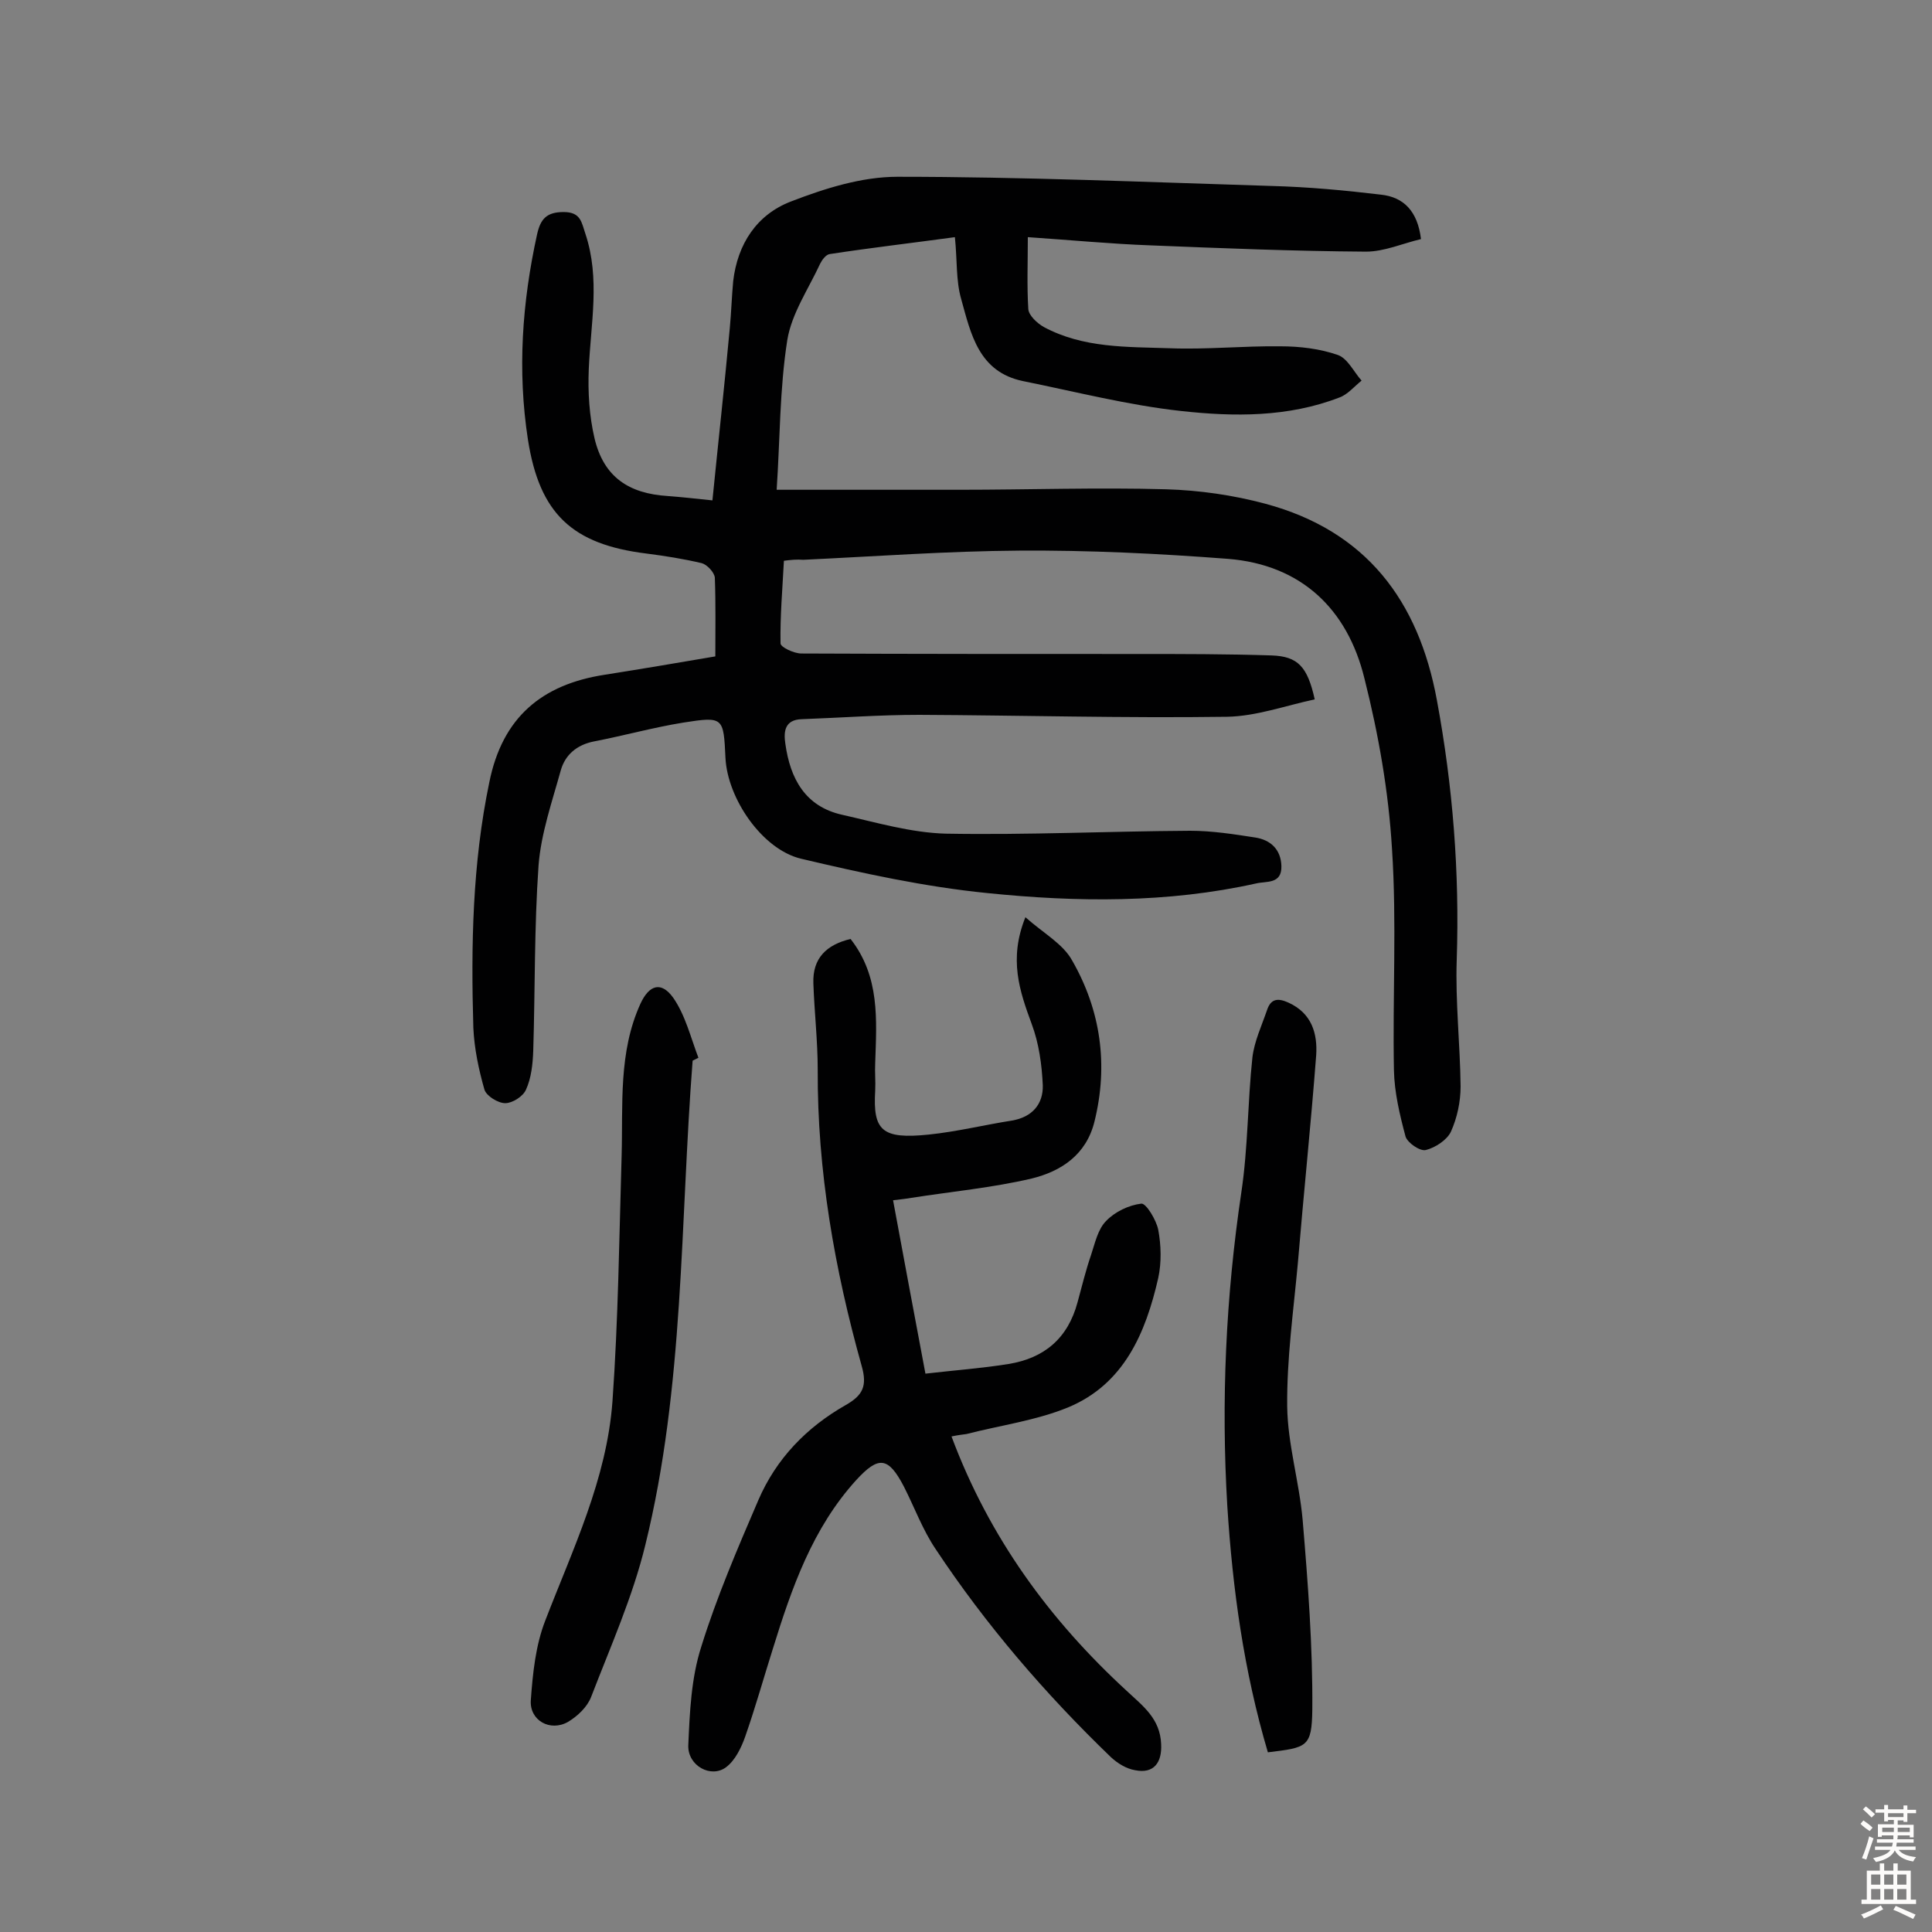 <svg enable-background="new 0 0 400 400" viewBox="0 0 400 400" xmlns="http://www.w3.org/2000/svg"><rect x="0" y="0" width="400" height="400" fill="#808080" stroke="none"/><g fill="#010102"><path d="m162.3 116.1c-.3 5.8-.8 11.5-.7 17.1 0 .8 2.8 2.1 4.3 2.1 23.2.1 46.5.1 69.7.1 9.2 0 18.4 0 27.7.3 5.4.2 7.4 2.3 8.9 9.1-6.1 1.3-12.1 3.5-18.2 3.6-21.2.3-42.5-.3-63.7-.4-8.1 0-16.2.6-24.3.9-3.5.1-3.8 2.5-3.4 5.1 1 7.2 4.1 13 11.8 14.7 7.1 1.6 14.2 3.7 21.4 3.9 16.9.3 33.7-.5 50.6-.6 4.5 0 9 .7 13.5 1.4 3.2.5 5.3 2.5 5.4 5.9.1 3.8-3.1 3.1-5.2 3.6-18.4 4.1-37.1 3.9-55.7 2-13-1.3-25.8-4.1-38.5-7.1-8.1-1.9-15.3-12.5-15.7-20.9s-.4-8.6-8.7-7.3c-6.2 1-12.3 2.7-18.5 3.9-3.6.7-6 2.8-6.9 6-1.8 6.5-4.1 13.1-4.6 19.7-.9 12.8-.7 25.6-1.1 38.4-.1 2.7-.4 5.6-1.5 8-.6 1.4-2.8 2.8-4.3 2.8s-3.9-1.5-4.3-2.8c-1.2-4.2-2.1-8.5-2.3-12.8-.5-17-.2-34 3.3-50.8 2.7-13.5 10.9-20.3 23.9-22.3 7.6-1.2 15.3-2.5 22.9-3.8 0-5.4.1-10.8-.1-16.3-.1-1.1-1.6-2.7-2.7-3-3.8-.9-7.6-1.5-11.5-2-15.3-1.9-22.1-8.2-24.5-23.6-2.2-14.3-1.2-28.4 1.9-42.5.7-3.1 1.9-4.6 5.5-4.6s3.7 2.2 4.5 4.5c3.1 9.3 1.1 18.6.7 28-.2 4.8.1 9.7 1.2 14.4 1.9 7.9 7 11.4 15.2 11.9 2.7.2 5.4.5 9.2.9 1.2-12 2.5-23.8 3.6-35.7.3-3.2.4-6.5.7-9.7.9-7.7 4.9-13.8 12-16.5 7-2.7 14.6-5.1 22-5.1 25.8 0 51.6 1.1 77.4 1.9 7.6.2 15.2.9 22.7 1.8 4.7.5 7.6 3.4 8.3 9.2-3.8.9-7.6 2.6-11.4 2.6-14.9-.1-29.7-.7-44.6-1.3-8.2-.3-16.5-1.1-25.4-1.7 0 5.3-.2 10.1.1 14.9.1 1.3 1.8 2.9 3.2 3.7 8.2 4.4 17.2 4.1 26.1 4.4 7.6.3 15.2-.5 22.9-.4 4 0 8.2.5 11.9 1.8 2 .7 3.3 3.5 4.9 5.3-1.5 1.2-2.9 2.9-4.6 3.5-10.6 4.1-21.8 4-32.7 2.8-11-1.2-21.9-4-32.8-6.2-9.2-1.9-10.8-9.8-12.8-17-1.1-3.8-.8-8-1.3-12.8-8.8 1.2-17.4 2.2-25.9 3.5-.8.1-1.6 1.2-2 2-2.4 5.2-5.9 10.3-6.8 15.8-1.6 10.2-1.5 20.6-2.2 31h37.9c14.2 0 28.5-.5 42.7-.1 6.9.2 13.9 1.2 20.6 3 20.8 5.6 31.7 20 35.5 40.7 3.3 17.8 4.7 35.6 4.1 53.7-.3 8.7.7 17.5.8 26.2 0 3.2-.7 6.5-2 9.4-.8 1.7-3.2 3.3-5.2 3.8-1.2.3-3.8-1.5-4.2-2.8-1.2-4.5-2.3-9.1-2.4-13.7-.3-15.3.6-30.6-.4-45.8-.7-11.9-2.8-23.8-5.7-35.3-3.5-14.4-13.1-23.6-28.3-24.8-14.4-1.1-28.8-1.8-43.2-1.7-14.9.1-29.8 1.2-44.7 1.9-1.3-.1-2.5 0-4 .2z"/><path d="m197 297.4c7.8 20.9 20.3 38 36.3 52.7 3.3 3.1 6.9 5.7 7.1 11 .2 3.8-1.5 6.2-5.4 5.4-1.8-.3-3.6-1.4-5-2.7-13.6-13.1-25.9-27.4-36.3-43.1-2.7-4-4.4-8.7-6.6-13-3.2-6.1-5.2-6.3-9.8-1.3-9.1 10-13.4 22.4-17.3 35-1.9 6-3.6 12.1-5.7 18.1-.8 2.3-2.1 5-4 6.4-3.1 2.3-7.9-.3-7.8-4.5.3-6.9.6-14 2.7-20.5 3.2-10.3 7.5-20.3 11.8-30.3 3.7-8.6 10-15.1 18.1-19.7 3.5-2 4.5-3.9 3.3-8.1-5.6-20-9.2-40.4-9.1-61.3 0-6-.7-12-.9-17.9-.2-5.2 2.7-8 7.7-9.2 6.1 7.8 5.4 16.7 5.1 25.7-.1 1.9.1 3.8 0 5.7-.5 8.3 1.4 10.1 11.1 9.1 5.8-.6 11.5-2 17.2-2.9 4.2-.7 6.5-3.4 6.4-7.3-.2-4.3-.8-8.7-2.3-12.7-2.5-6.8-4.8-13.4-1.3-22.1 3.7 3.3 7.8 5.5 9.7 9 5.9 10.3 7.5 21.6 4.6 33.3-1.7 6.9-6.9 10.3-13 11.8-8.1 1.9-16.6 2.7-24.9 4-1.1.2-2.2.3-3.8.5 2.2 12 4.4 23.6 6.7 35.9 6-.7 11.6-1.1 17.2-2 7.4-1.2 12.3-5.3 14.3-12.8.9-3.3 1.7-6.6 2.8-9.8.8-2.4 1.4-5.3 3.1-7 1.8-1.9 4.7-3.3 7.3-3.6 1-.1 3.1 3.4 3.5 5.4.6 3.2.7 6.8 0 10-2.6 11.4-7.1 22-18.7 26.8-6.6 2.7-14 3.7-21 5.5-.7.1-1.7.2-3.1.5z"/><path d="m262.5 362.8c-5-16.9-7.3-33.8-8.4-51-1.3-21.8-.3-43.4 2.9-64.9 1.4-9.3 1.3-18.7 2.3-28 .4-3.3 1.9-6.5 3-9.7.8-2.5 2.3-2.6 4.5-1.6 4.8 2.2 6 6.4 5.7 10.9-1.1 14.4-2.6 28.7-3.8 43.1-.9 9.8-2.3 19.7-2.2 29.6.1 7.8 2.5 15.6 3.2 23.5 1.1 13.1 2.1 26.2 2 39.2-.1 7.9-1.1 7.9-9.2 8.9z"/><path d="m143.4 219.6c-2.6 33.5-1.7 67.4-9.8 100.3-2.6 10.7-7.2 21-11.2 31.4-.8 2.1-2.8 4-4.8 5.2-3.7 2.1-8-.3-7.7-4.5.4-5.6 1-11.4 3-16.5 5.7-14.8 12.7-29.2 13.9-45.3 1.2-16.9 1.4-33.9 1.9-50.9.3-10.6-.7-21.4 3.9-31.5 1.8-3.9 4.3-4.7 6.8-1.2 2.5 3.6 3.6 8.2 5.2 12.4-.4.2-.8.4-1.2.6z"/></g><path d="m385.2 377.6.6-.7c.6.4 1.3.9 1.9 1.5l-.6.7c-.8-.5-1.4-1-1.9-1.5zm.3 7.1c.6-1.4 1.1-2.9 1.5-4.5.3.1.6.3.9.4-.5 1.4-1 2.9-1.5 4.4zm.2-10.1.6-.6c.7.5 1.3 1.1 1.9 1.6l-.7.7c-.6-.6-1.2-1.2-1.8-1.7zm8.4-.8h.8v.9h1.8v.7h-1.8v1.8h-.8v-.3h-1.2v.9h3.3v2.6h-.8v-.4h-2.5c0 .3 0 .6-.1.8h3.4v.7h-3.5c0 .3-.1.6-.1.8h4v.7h-3.5c.7.9 1.9 1.3 3.6 1.5-.2.2-.4.5-.6.9-1.9-.3-3.2-1.1-3.8-2.3-.5 1.1-1.8 2-3.9 2.4-.2-.3-.4-.5-.6-.8 1.9-.4 3.1-.9 3.6-1.7h-3.2v-.7h3.5c.1-.2.1-.5.2-.8h-3.3v-.7h3.4c0-.2 0-.5 0-.8h-2.4v.3h-.8v-2.6h3.3v-.9h-1.2v.3h-.8v-1.8h-1.8v-.7h1.8v-.9h.8v.9h3.2zm-4.4 5.5h2.4c0-.3 0-.6 0-.9h-2.4zm1.2-3.1h3.2v-.8h-3.2zm4.4 2.2h-2.4v.9h2.5v-.9z" fill="#fcfbfa"/><path d="m389.2 385.8h.9v1.5h1.9v-1.5h.9v1.5h2.7v6h1.1v.9h-11.3v-.9h1.1v-6h2.7zm.2 8.7.5.8c-1.2.6-2.5 1.3-4 1.9-.2-.3-.3-.6-.6-.8 1.6-.6 3-1.3 4.1-1.9zm-2-4.3h1.9v-2.1h-1.9zm0 3.1h1.9v-2.2h-1.9zm2.7-3.1h1.9v-2.1h-1.9zm0 3.1h1.9v-2.2h-1.9zm2.4 1.3c1.4.6 2.7 1.2 4.1 1.8l-.5.9c-1.5-.7-2.8-1.4-4.1-1.9zm2.2-6.5h-1.9v2.1h1.9zm-1.9 5.2h1.9v-2.2h-1.9z" fill="#fcfbfa"/></svg>